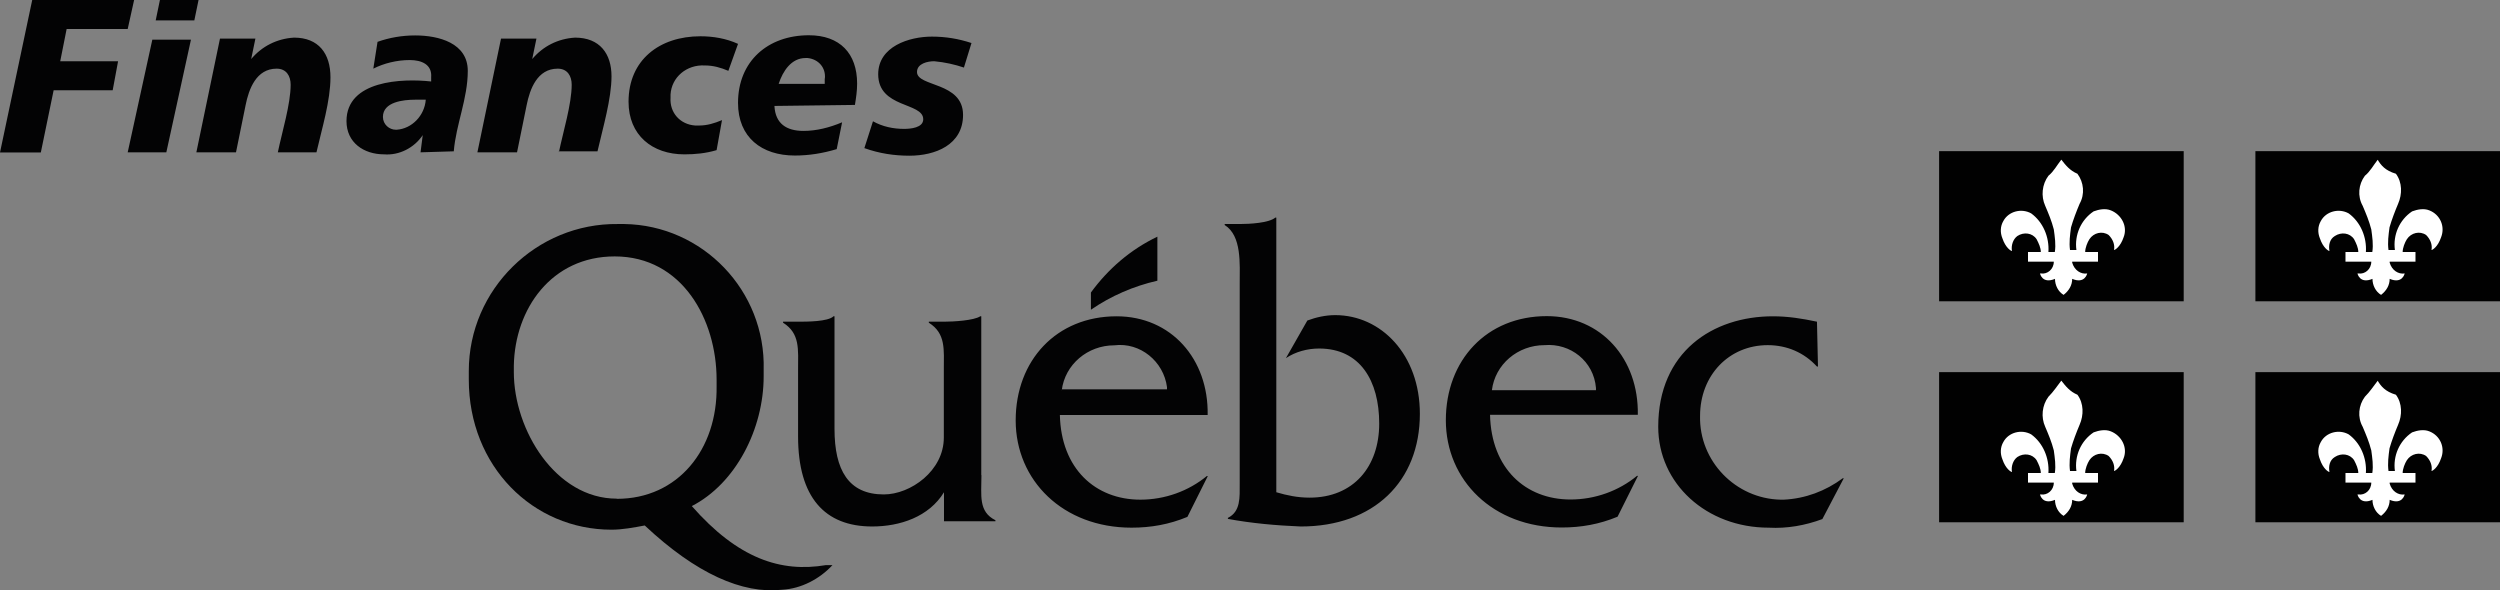 <?xml version="1.0" encoding="UTF-8"?><svg id="Calque_1" xmlns="http://www.w3.org/2000/svg" width="148.2" height="35" viewBox="0 0 148.2 35"><rect x="0" y="0" width="148.2" height="35" fill="#808080" stroke="none"/><path d="m58.17,28.16v-9.41h-.06c-.38.25-1.59.32-2.16.32h-.89v.06c1.02.64.89,1.59.89,2.8v4.01c0,1.97-1.97,3.37-3.56,3.37-2.1,0-2.92-1.46-2.92-3.88v-6.68h-.06c-.32.32-1.59.32-2.1.32h-.89v.06c1.02.64.89,1.59.89,2.8v3.94c0,3.62,1.59,5.34,4.39,5.34,1.65,0,3.37-.57,4.26-2.03v1.72h3.05v-.06c-1.02-.51-.83-1.46-.83-2.67Zm4.77-5.02c.19-1.53,1.53-2.67,3.12-2.67,1.53-.19,2.92.95,3.12,2.48v.13h-6.23v.06Zm8.65,1.46c.06-3.31-2.16-5.85-5.4-5.85-3.56,0-5.98,2.61-5.98,6.17s2.8,6.36,6.87,6.36c1.14,0,2.23-.19,3.31-.64l1.21-2.42h-.06c-1.08.89-2.48,1.4-3.94,1.4-2.67,0-4.7-1.84-4.77-5.02h8.77Zm1.91-11.32c.57,0,1.72-.06,2.1-.38h.06v16.28c.64.19,1.27.32,1.97.32,2.61,0,4.13-1.84,4.13-4.39s-1.14-4.45-3.56-4.45c-.7,0-1.4.19-1.97.57l1.27-2.23c.51-.19,1.08-.32,1.65-.32,2.73,0,5.02,2.35,5.02,5.85,0,4.01-2.73,6.68-7.06,6.68-1.46-.06-2.92-.19-4.32-.45v-.06c.76-.38.7-1.21.7-2.03v-11.83c0-1.21.13-2.86-.89-3.5v-.06h.89Zm14.94,9.85c.19-1.53,1.53-2.67,3.12-2.67,1.53-.13,2.92.95,3.05,2.54v.13h-6.17Zm8.65,1.46c.06-3.31-2.16-5.85-5.4-5.85-3.56,0-5.98,2.61-5.98,6.17s2.8,6.36,6.87,6.36c1.14,0,2.23-.19,3.31-.64l1.21-2.42h-.06c-1.08.89-2.48,1.4-3.94,1.4-2.67,0-4.7-1.84-4.77-5.02h8.77Zm10.68-2.86h-.06c-.76-.83-1.78-1.27-2.92-1.27-2.29,0-4.01,1.78-4.01,4.2-.06,2.67,2.1,4.9,4.77,4.96h.19c1.27-.06,2.48-.51,3.5-1.27h.06l-1.27,2.42c-1.02.38-2.1.57-3.18.51-3.69,0-6.55-2.61-6.55-5.98,0-4.45,3.24-6.55,6.8-6.55.89,0,1.72.13,2.61.32l.06,2.67Zm-39.16-5.09v-2.61c-1.59.76-2.92,1.91-3.94,3.31v1.02c1.21-.83,2.54-1.4,3.94-1.72Z" style="fill:#030304;"/><path d="m36.56,29.56c-3.62,0-6.1-4.07-6.1-7.5v-.38c.06-3.37,2.23-6.48,5.98-6.48,4.01,0,6.04,3.75,6.04,7.31v.38c.06,3.75-2.29,6.68-5.91,6.68Zm12.4,3.94c-2.67.45-5.21-.38-7.95-3.5,2.61-1.34,4.26-4.58,4.26-7.69v-.38c.13-4.7-3.62-8.58-8.26-8.65h-.38c-4.83-.06-8.84,3.88-8.84,8.71v.51c0,5.15,3.81,8.9,8.46,8.9.64,0,1.34-.13,1.97-.25,3.05,2.86,5.79,4.07,8.14,3.81,1.14-.06,2.23-.64,2.99-1.46h-.38Z" style="fill:#030304;"/><path d="m114.95,8.96h14.5v8.9h-14.5v-8.9Z" style="fill:#010101;"/><path d="m122.19,9.47c-.25.32-.45.7-.76.95-.38.51-.45,1.21-.19,1.78.19.45.38.89.51,1.4.06.45.13.89.06,1.34h-.38c.06-.89-.32-1.78-1.02-2.29-.57-.32-1.34-.13-1.65.45-.19.32-.19.7-.06,1.02.19.57.51.76.57.76-.06-.32.06-.7.32-.89.38-.25.89-.19,1.14.19.13.25.25.51.25.76h-.76v.57h1.53c0,.45-.38.76-.76.7h-.06s.13.64.89.32c0,.38.19.76.51.95.32-.25.51-.57.51-.95.76.32.89-.32.89-.32-.38.06-.76-.19-.89-.64v-.06h1.53v-.57h-.76c0-.25.13-.57.25-.76.25-.38.76-.51,1.14-.25.25.25.38.57.32.89.06,0,.38-.19.57-.76.25-.64-.13-1.34-.76-1.59-.32-.13-.7-.06-1.02.06-.76.51-1.14,1.4-1.02,2.29h-.38c-.06-.45,0-.89.06-1.34.13-.45.32-.95.51-1.4.32-.57.25-1.27-.13-1.78-.45-.19-.7-.51-.95-.83h0Z" style="fill:#fff;"/><path d="m133.7,8.96h14.5v8.9h-14.5v-8.9Z" style="fill:#010101;"/><path d="m140.95,9.47c-.25.32-.45.7-.76.95-.38.51-.45,1.21-.13,1.78.19.45.38.89.51,1.4.06.45.13.89.06,1.34h-.38c.06-.89-.32-1.78-1.02-2.29-.57-.32-1.34-.13-1.65.45-.19.32-.19.7-.06,1.02.19.57.51.76.57.76-.06-.32,0-.7.32-.89.38-.25.89-.19,1.14.19.13.25.25.51.25.76h-.76v.57h1.53c0,.45-.38.76-.76.7h-.06s.13.64.89.32c0,.38.19.76.51.95.32-.25.51-.57.51-.95.76.32.89-.32.89-.32-.38.06-.76-.19-.89-.64v-.06h1.53v-.57h-.76c0-.25.13-.57.25-.76.25-.38.76-.51,1.14-.25.25.25.38.57.32.89.06,0,.38-.19.57-.76.25-.64-.06-1.34-.7-1.59-.32-.13-.7-.06-1.02.06-.76.51-1.14,1.4-1.02,2.29h-.38c-.06-.45,0-.89.06-1.34.13-.45.32-.95.51-1.4.25-.57.25-1.27-.13-1.78-.64-.19-.89-.51-1.08-.83h0Z" style="fill:#fff;"/><path d="m114.95,22.06h14.5v8.9h-14.5v-8.9Z" style="fill:#010101;"/><path d="m122.19,22.57c-.25.32-.45.64-.76.95-.38.51-.45,1.21-.19,1.78.19.45.38.89.51,1.4.06.45.13.89.06,1.34h-.38c.06-.89-.32-1.78-1.02-2.29-.57-.32-1.34-.13-1.65.45-.19.32-.19.7-.06,1.02.19.57.51.76.57.76-.06-.32.06-.7.32-.89.38-.25.89-.19,1.14.19.13.25.25.51.25.76h-.76v.57h1.53c0,.45-.38.76-.76.7h-.06s.13.64.89.32c0,.38.19.76.51.95.32-.25.51-.57.51-.95.76.32.89-.32.89-.32-.38.06-.76-.19-.89-.64v-.06h1.53v-.57h-.76c0-.25.13-.57.25-.76.25-.38.76-.51,1.14-.25.25.25.38.57.32.89.06,0,.38-.19.57-.76.25-.64-.13-1.34-.76-1.59-.32-.13-.7-.06-1.02.06-.76.51-1.14,1.4-1.02,2.29h-.38c-.06-.45,0-.89.06-1.34.13-.45.32-.95.51-1.4.25-.57.25-1.27-.13-1.78-.45-.19-.7-.51-.95-.83h0Z" style="fill:#fff;"/><path d="m133.7,22.06h14.5v8.9h-14.5v-8.9Z" style="fill:#010101;"/><path d="m140.95,22.57c-.25.32-.45.64-.76.95-.38.51-.45,1.21-.13,1.78.19.45.38.89.51,1.4.06.45.13.89.06,1.34h-.38c.06-.89-.32-1.78-1.02-2.29-.57-.32-1.34-.13-1.65.45-.19.32-.19.7-.06,1.02.19.57.51.76.57.76-.06-.32,0-.7.32-.89.38-.25.89-.19,1.14.19.13.25.25.51.25.76h-.76v.57h1.53c0,.45-.38.76-.76.7h-.06s.13.64.89.32c0,.38.19.76.51.95.32-.25.51-.57.51-.95.76.32.89-.32.89-.32-.38.06-.76-.19-.89-.64v-.06h1.53v-.57h-.76c0-.25.13-.57.25-.76.25-.38.76-.51,1.14-.25.25.25.38.57.32.89.06,0,.38-.19.57-.76.25-.64-.06-1.34-.7-1.59-.32-.13-.7-.06-1.02.06-.76.51-1.14,1.4-1.02,2.29h-.38c-.06-.45,0-.89.06-1.34.13-.45.32-.95.51-1.4.25-.57.25-1.27-.13-1.78-.64-.19-.89-.51-1.08-.83h0Z" style="fill:#fff;"/><path d="m7.95,0l-.38,1.72h-3.62l-.38,1.91h3.43l-.32,1.72h-3.5l-.76,3.69H0L1.91,0h6.04Zm3.37,2.35l-1.46,6.68h-2.29l1.46-6.68h2.29Zm.45-2.35l-.25,1.21h-2.29l.25-1.21h2.29Zm4.7,9.03c.25-1.21.76-2.86.76-4.01,0-.51-.25-.95-.83-.95-1.21,0-1.65,1.21-1.84,2.16l-.57,2.8h-2.35l1.4-6.74h2.1l-.25,1.21c.64-.76,1.53-1.21,2.54-1.27,1.46,0,2.16.95,2.16,2.35s-.51,3.05-.83,4.45h-2.29Zm8.46,0l.13-1.02c-.51.76-1.4,1.21-2.29,1.14-1.21,0-2.23-.7-2.23-1.97,0-2.42,3.31-2.54,5.02-2.35v-.25c.06-.76-.57-1.02-1.27-1.02-.76,0-1.53.19-2.16.51l.25-1.59c.7-.25,1.46-.38,2.23-.38,1.4,0,3.12.45,3.12,2.1s-.7,3.18-.83,4.77l-1.97.06Zm-.32-3.12c-.7,0-1.91.13-1.91,1.02,0,.45.38.76.76.76h.06c.89-.06,1.65-.83,1.72-1.78h-.64Zm8.52,3.12c.25-1.21.76-2.86.76-4.01,0-.51-.25-.95-.83-.95-1.21,0-1.65,1.21-1.84,2.16l-.57,2.8h-2.35l1.4-6.74h2.1l-.25,1.21c.64-.76,1.53-1.21,2.54-1.27,1.46,0,2.16.95,2.16,2.29s-.51,3.05-.83,4.45h-2.29v.06Zm10.05-4.83c-.45-.19-.89-.32-1.4-.32-1.08-.06-1.97.7-2.03,1.72v.19c-.06.89.57,1.59,1.46,1.65h.25c.45,0,.89-.13,1.34-.32l-.32,1.78c-.64.19-1.27.25-1.91.25-1.91,0-3.31-1.14-3.31-3.12,0-2.48,1.84-3.88,4.26-3.88.76,0,1.53.13,2.23.45l-.57,1.59Zm2.73,2.1c.06,1.02.7,1.46,1.72,1.46.76,0,1.53-.19,2.29-.51l-.32,1.59c-.83.25-1.65.38-2.48.38-1.97,0-3.37-1.08-3.37-3.12,0-2.48,1.78-4.01,4.2-4.01,1.84,0,2.86,1.08,2.86,2.86,0,.45-.06.83-.13,1.27l-4.77.06Zm2.99-1.65c.06-.64-.38-1.14-1.02-1.21h-.13c-.83,0-1.34.76-1.59,1.53h2.73v-.32Zm8.26-.64c-.57-.19-1.14-.32-1.78-.38-.38,0-1.02.13-1.02.64,0,.89,2.73.57,2.73,2.54,0,1.78-1.65,2.42-3.18,2.42-.89,0-1.78-.13-2.67-.45l.51-1.59c.57.32,1.21.45,1.84.45.38,0,1.14-.06,1.14-.57,0-1.02-2.67-.64-2.67-2.67,0-1.65,1.84-2.23,3.18-2.23.83,0,1.59.13,2.35.38l-.45,1.46h0Z" style="fill:#030304;"/></svg>